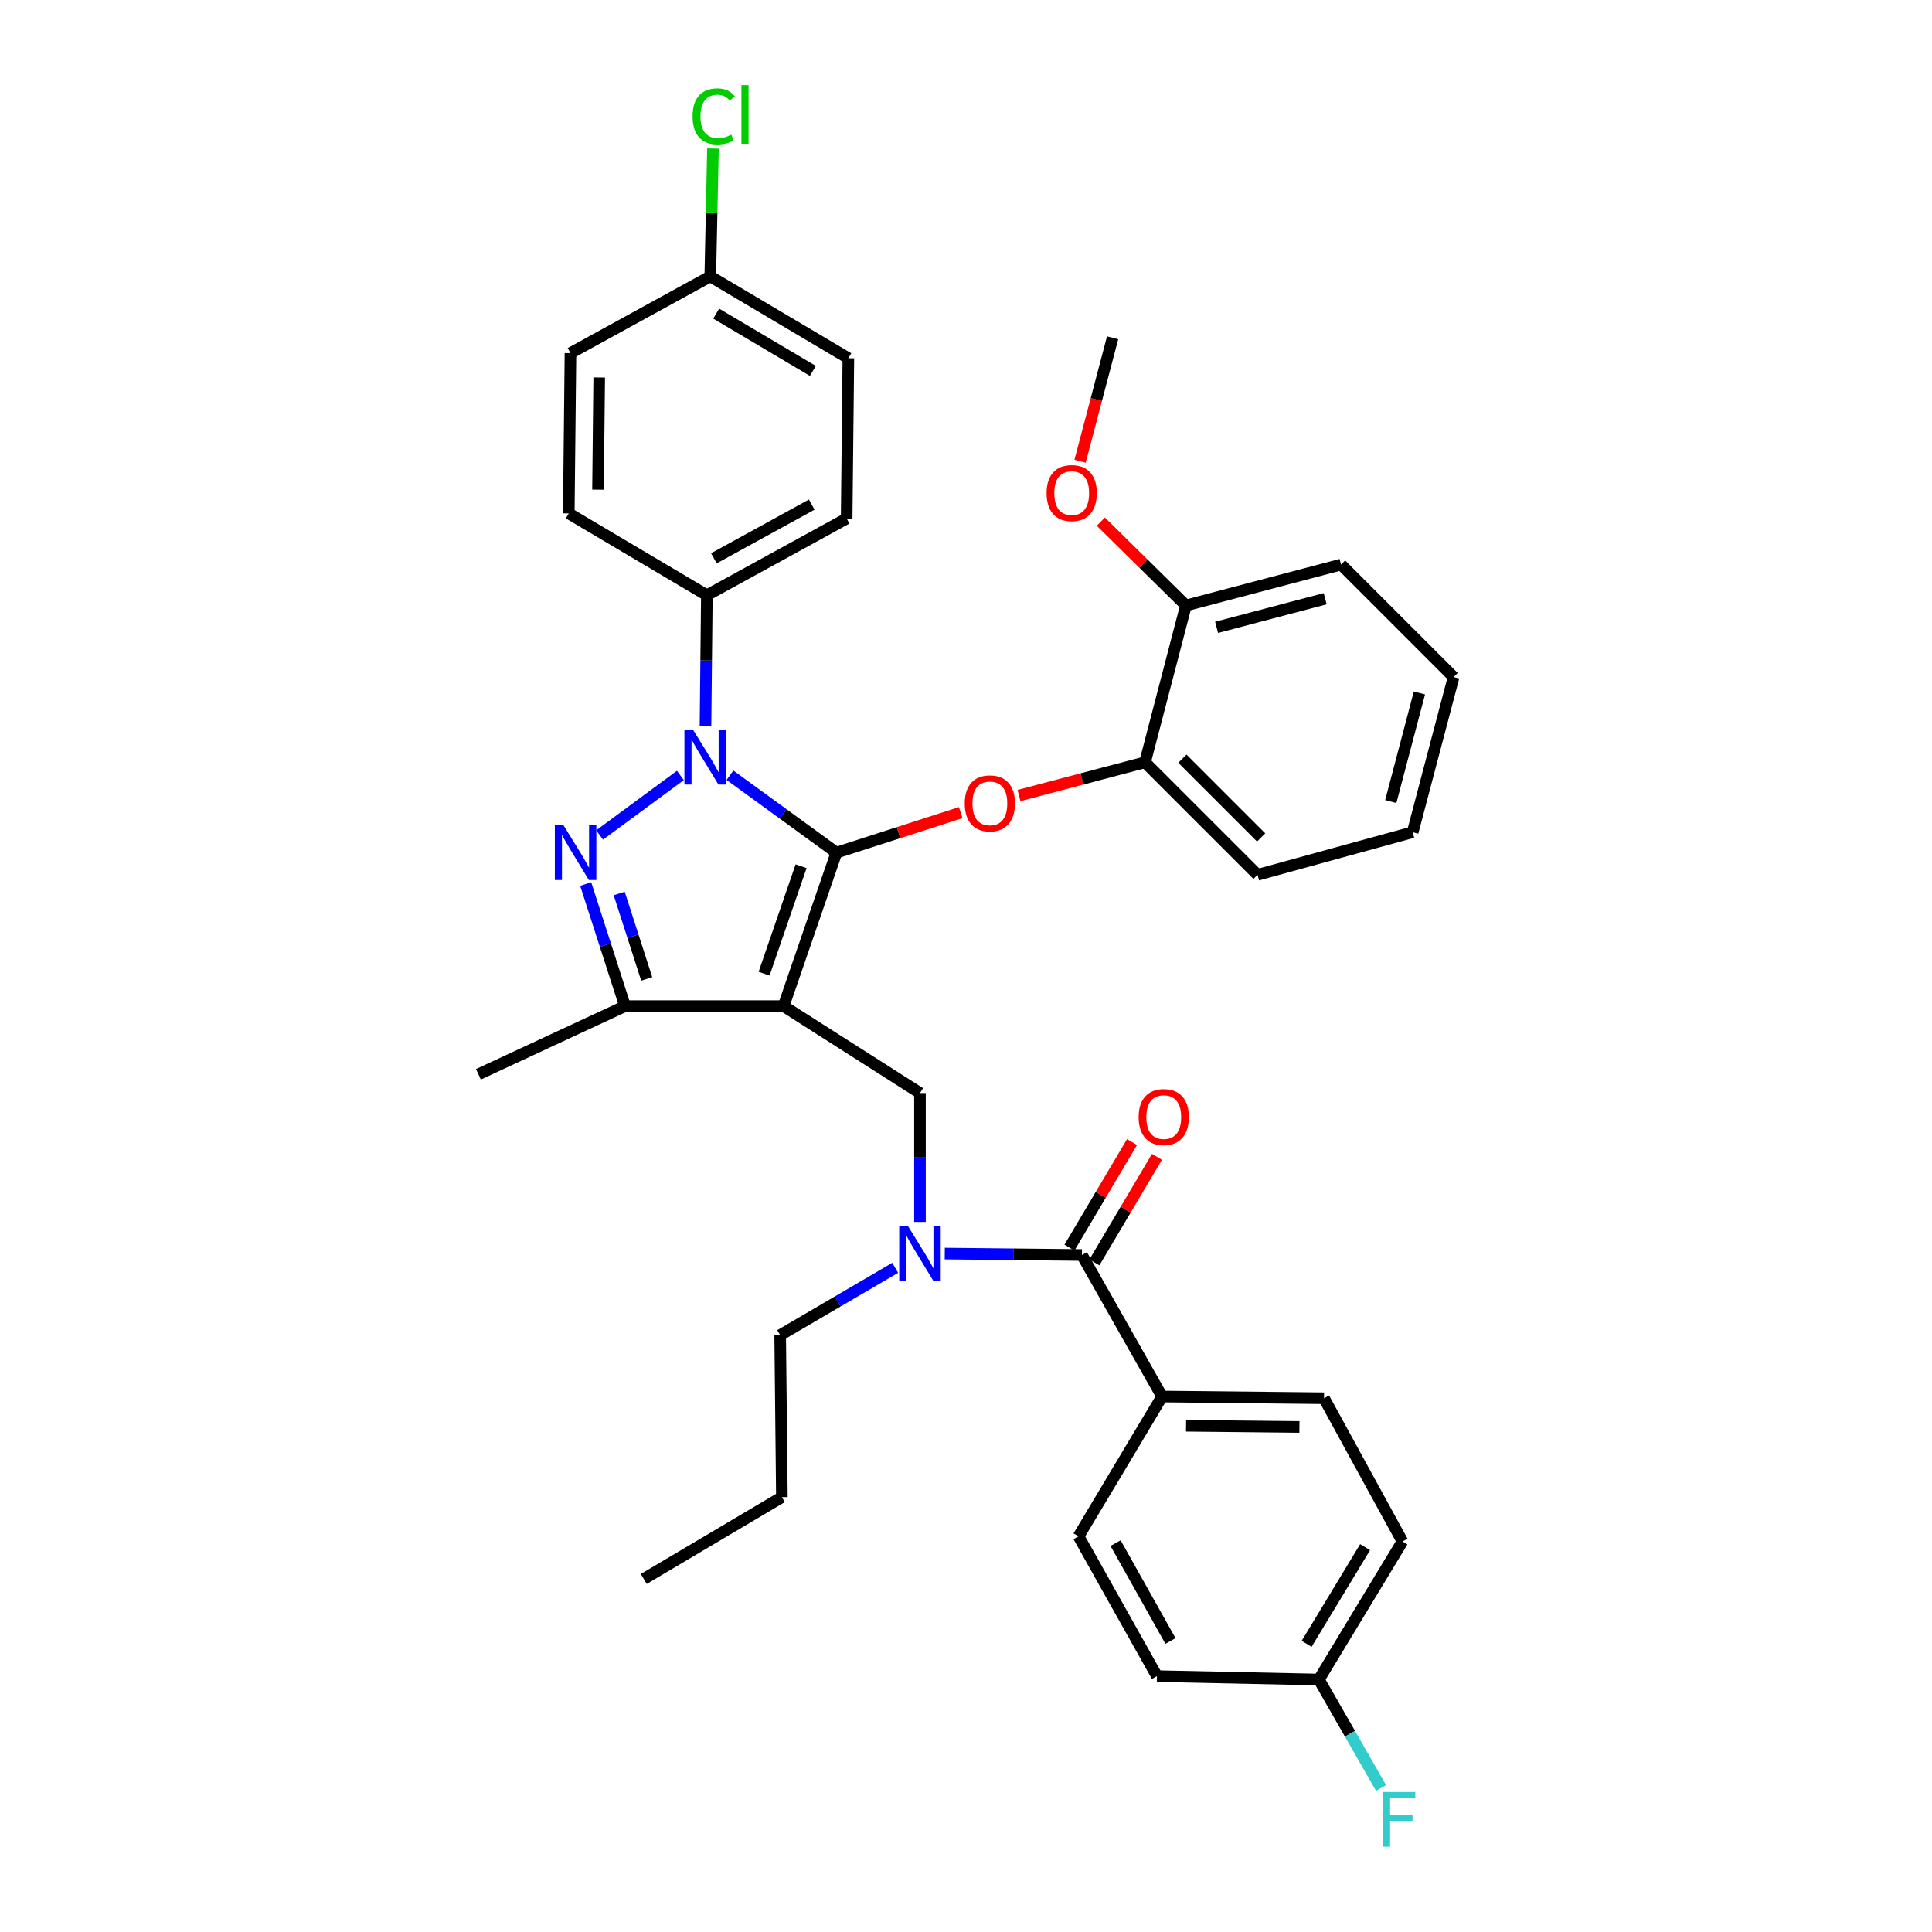 <?xml version='1.0' encoding='iso-8859-1'?>
<svg version='1.1' baseProfile='full'
              xmlns='http://www.w3.org/2000/svg'
                      xmlns:rdkit='http://www.rdkit.org/xml'
                      xmlns:xlink='http://www.w3.org/1999/xlink'
                  xml:space='preserve'
width='1000px' height='1000px' viewBox='0 0 1000 1000'>
<!-- END OF HEADER -->
<rect style='opacity:1.0;fill:#FFFFFF;stroke:none' width='1000' height='1000' x='0' y='0'> </rect>
<path class='bond-0' d='M 601.484,722.836 L 685.314,723.72' style='fill:none;fill-rule:evenodd;stroke:#000000;stroke-width:6px;stroke-linecap:butt;stroke-linejoin:miter;stroke-opacity:1' />
<path class='bond-0' d='M 613.9,737.972 L 672.581,738.59' style='fill:none;fill-rule:evenodd;stroke:#000000;stroke-width:6px;stroke-linecap:butt;stroke-linejoin:miter;stroke-opacity:1' />
<path class='bond-1' d='M 601.484,722.836 L 558.24,795.196' style='fill:none;fill-rule:evenodd;stroke:#000000;stroke-width:6px;stroke-linecap:butt;stroke-linejoin:miter;stroke-opacity:1' />
<path class='bond-2' d='M 601.484,722.836 L 560.007,649.593' style='fill:none;fill-rule:evenodd;stroke:#000000;stroke-width:6px;stroke-linecap:butt;stroke-linejoin:miter;stroke-opacity:1' />
<path class='bond-3' d='M 476.177,632.476 L 476.177,599.119' style='fill:none;fill-rule:evenodd;stroke:#0000FF;stroke-width:6px;stroke-linecap:butt;stroke-linejoin:miter;stroke-opacity:1' />
<path class='bond-3' d='M 476.177,599.119 L 476.177,565.763' style='fill:none;fill-rule:evenodd;stroke:#000000;stroke-width:6px;stroke-linecap:butt;stroke-linejoin:miter;stroke-opacity:1' />
<path class='bond-4' d='M 489.013,648.844 L 524.51,649.219' style='fill:none;fill-rule:evenodd;stroke:#0000FF;stroke-width:6px;stroke-linecap:butt;stroke-linejoin:miter;stroke-opacity:1' />
<path class='bond-4' d='M 524.51,649.219 L 560.007,649.593' style='fill:none;fill-rule:evenodd;stroke:#000000;stroke-width:6px;stroke-linecap:butt;stroke-linejoin:miter;stroke-opacity:1' />
<path class='bond-5' d='M 463.341,656.224 L 433.579,673.647' style='fill:none;fill-rule:evenodd;stroke:#0000FF;stroke-width:6px;stroke-linecap:butt;stroke-linejoin:miter;stroke-opacity:1' />
<path class='bond-5' d='M 433.579,673.647 L 403.817,691.07' style='fill:none;fill-rule:evenodd;stroke:#000000;stroke-width:6px;stroke-linecap:butt;stroke-linejoin:miter;stroke-opacity:1' />
<path class='bond-6' d='M 566.461,653.417 L 582.649,626.097' style='fill:none;fill-rule:evenodd;stroke:#000000;stroke-width:6px;stroke-linecap:butt;stroke-linejoin:miter;stroke-opacity:1' />
<path class='bond-6' d='M 582.649,626.097 L 598.837,598.778' style='fill:none;fill-rule:evenodd;stroke:#FF0000;stroke-width:6px;stroke-linecap:butt;stroke-linejoin:miter;stroke-opacity:1' />
<path class='bond-6' d='M 553.553,645.769 L 569.741,618.449' style='fill:none;fill-rule:evenodd;stroke:#000000;stroke-width:6px;stroke-linecap:butt;stroke-linejoin:miter;stroke-opacity:1' />
<path class='bond-6' d='M 569.741,618.449 L 585.929,591.129' style='fill:none;fill-rule:evenodd;stroke:#FF0000;stroke-width:6px;stroke-linecap:butt;stroke-linejoin:miter;stroke-opacity:1' />
<path class='bond-7' d='M 685.314,723.72 L 725.907,797.847' style='fill:none;fill-rule:evenodd;stroke:#000000;stroke-width:6px;stroke-linecap:butt;stroke-linejoin:miter;stroke-opacity:1' />
<path class='bond-8' d='M 558.24,795.196 L 598.833,867.556' style='fill:none;fill-rule:evenodd;stroke:#000000;stroke-width:6px;stroke-linecap:butt;stroke-linejoin:miter;stroke-opacity:1' />
<path class='bond-8' d='M 577.414,798.71 L 605.83,849.362' style='fill:none;fill-rule:evenodd;stroke:#000000;stroke-width:6px;stroke-linecap:butt;stroke-linejoin:miter;stroke-opacity:1' />
<path class='bond-9' d='M 476.177,565.763 L 405.576,520.76' style='fill:none;fill-rule:evenodd;stroke:#000000;stroke-width:6px;stroke-linecap:butt;stroke-linejoin:miter;stroke-opacity:1' />
<path class='bond-10' d='M 377.831,401.266 L 405.382,421.303' style='fill:none;fill-rule:evenodd;stroke:#0000FF;stroke-width:6px;stroke-linecap:butt;stroke-linejoin:miter;stroke-opacity:1' />
<path class='bond-10' d='M 405.382,421.303 L 432.933,441.34' style='fill:none;fill-rule:evenodd;stroke:#000000;stroke-width:6px;stroke-linecap:butt;stroke-linejoin:miter;stroke-opacity:1' />
<path class='bond-11' d='M 352.168,401.375 L 310.348,432.186' style='fill:none;fill-rule:evenodd;stroke:#0000FF;stroke-width:6px;stroke-linecap:butt;stroke-linejoin:miter;stroke-opacity:1' />
<path class='bond-12' d='M 365.16,375.671 L 365.513,341.88' style='fill:none;fill-rule:evenodd;stroke:#0000FF;stroke-width:6px;stroke-linecap:butt;stroke-linejoin:miter;stroke-opacity:1' />
<path class='bond-12' d='M 365.513,341.88 L 365.866,308.089' style='fill:none;fill-rule:evenodd;stroke:#000000;stroke-width:6px;stroke-linecap:butt;stroke-linejoin:miter;stroke-opacity:1' />
<path class='bond-13' d='M 432.933,441.34 L 465.1,430.975' style='fill:none;fill-rule:evenodd;stroke:#000000;stroke-width:6px;stroke-linecap:butt;stroke-linejoin:miter;stroke-opacity:1' />
<path class='bond-13' d='M 465.1,430.975 L 497.267,420.611' style='fill:none;fill-rule:evenodd;stroke:#FF0000;stroke-width:6px;stroke-linecap:butt;stroke-linejoin:miter;stroke-opacity:1' />
<path class='bond-14' d='M 432.933,441.34 L 405.576,520.76' style='fill:none;fill-rule:evenodd;stroke:#000000;stroke-width:6px;stroke-linecap:butt;stroke-linejoin:miter;stroke-opacity:1' />
<path class='bond-14' d='M 414.644,448.367 L 395.494,503.961' style='fill:none;fill-rule:evenodd;stroke:#000000;stroke-width:6px;stroke-linecap:butt;stroke-linejoin:miter;stroke-opacity:1' />
<path class='bond-15' d='M 405.576,520.76 L 323.514,520.76' style='fill:none;fill-rule:evenodd;stroke:#000000;stroke-width:6px;stroke-linecap:butt;stroke-linejoin:miter;stroke-opacity:1' />
<path class='bond-16' d='M 323.514,520.76 L 247.619,556.061' style='fill:none;fill-rule:evenodd;stroke:#000000;stroke-width:6px;stroke-linecap:butt;stroke-linejoin:miter;stroke-opacity:1' />
<path class='bond-17' d='M 323.514,520.76 L 313.336,489.173' style='fill:none;fill-rule:evenodd;stroke:#000000;stroke-width:6px;stroke-linecap:butt;stroke-linejoin:miter;stroke-opacity:1' />
<path class='bond-17' d='M 313.336,489.173 L 303.158,457.586' style='fill:none;fill-rule:evenodd;stroke:#0000FF;stroke-width:6px;stroke-linecap:butt;stroke-linejoin:miter;stroke-opacity:1' />
<path class='bond-17' d='M 334.741,506.683 L 327.617,484.572' style='fill:none;fill-rule:evenodd;stroke:#000000;stroke-width:6px;stroke-linecap:butt;stroke-linejoin:miter;stroke-opacity:1' />
<path class='bond-17' d='M 327.617,484.572 L 320.492,462.461' style='fill:none;fill-rule:evenodd;stroke:#0000FF;stroke-width:6px;stroke-linecap:butt;stroke-linejoin:miter;stroke-opacity:1' />
<path class='bond-18' d='M 403.817,691.07 L 404.701,774.9' style='fill:none;fill-rule:evenodd;stroke:#000000;stroke-width:6px;stroke-linecap:butt;stroke-linejoin:miter;stroke-opacity:1' />
<path class='bond-19' d='M 404.701,774.9 L 333.216,817.26' style='fill:none;fill-rule:evenodd;stroke:#000000;stroke-width:6px;stroke-linecap:butt;stroke-linejoin:miter;stroke-opacity:1' />
<path class='bond-20' d='M 527.429,411.774 L 560.043,403.172' style='fill:none;fill-rule:evenodd;stroke:#FF0000;stroke-width:6px;stroke-linecap:butt;stroke-linejoin:miter;stroke-opacity:1' />
<path class='bond-20' d='M 560.043,403.172 L 592.657,394.57' style='fill:none;fill-rule:evenodd;stroke:#000000;stroke-width:6px;stroke-linecap:butt;stroke-linejoin:miter;stroke-opacity:1' />
<path class='bond-21' d='M 731.2,430.754 L 752.381,350.45' style='fill:none;fill-rule:evenodd;stroke:#000000;stroke-width:6px;stroke-linecap:butt;stroke-linejoin:miter;stroke-opacity:1' />
<path class='bond-21' d='M 719.87,414.882 L 734.696,358.669' style='fill:none;fill-rule:evenodd;stroke:#000000;stroke-width:6px;stroke-linecap:butt;stroke-linejoin:miter;stroke-opacity:1' />
<path class='bond-22' d='M 731.2,430.754 L 650.897,452.809' style='fill:none;fill-rule:evenodd;stroke:#000000;stroke-width:6px;stroke-linecap:butt;stroke-linejoin:miter;stroke-opacity:1' />
<path class='bond-23' d='M 752.381,350.45 L 694.133,292.21' style='fill:none;fill-rule:evenodd;stroke:#000000;stroke-width:6px;stroke-linecap:butt;stroke-linejoin:miter;stroke-opacity:1' />
<path class='bond-24' d='M 694.133,292.21 L 613.837,313.391' style='fill:none;fill-rule:evenodd;stroke:#000000;stroke-width:6px;stroke-linecap:butt;stroke-linejoin:miter;stroke-opacity:1' />
<path class='bond-24' d='M 685.915,309.895 L 629.708,324.721' style='fill:none;fill-rule:evenodd;stroke:#000000;stroke-width:6px;stroke-linecap:butt;stroke-linejoin:miter;stroke-opacity:1' />
<path class='bond-25' d='M 365.866,308.089 L 438.226,268.379' style='fill:none;fill-rule:evenodd;stroke:#000000;stroke-width:6px;stroke-linecap:butt;stroke-linejoin:miter;stroke-opacity:1' />
<path class='bond-25' d='M 369.502,288.98 L 420.154,261.183' style='fill:none;fill-rule:evenodd;stroke:#000000;stroke-width:6px;stroke-linecap:butt;stroke-linejoin:miter;stroke-opacity:1' />
<path class='bond-26' d='M 365.866,308.089 L 294.39,265.737' style='fill:none;fill-rule:evenodd;stroke:#000000;stroke-width:6px;stroke-linecap:butt;stroke-linejoin:miter;stroke-opacity:1' />
<path class='bond-27' d='M 367.633,143.073 L 439.11,185.433' style='fill:none;fill-rule:evenodd;stroke:#000000;stroke-width:6px;stroke-linecap:butt;stroke-linejoin:miter;stroke-opacity:1' />
<path class='bond-27' d='M 370.705,162.334 L 420.739,191.987' style='fill:none;fill-rule:evenodd;stroke:#000000;stroke-width:6px;stroke-linecap:butt;stroke-linejoin:miter;stroke-opacity:1' />
<path class='bond-28' d='M 367.633,143.073 L 368.331,109.976' style='fill:none;fill-rule:evenodd;stroke:#000000;stroke-width:6px;stroke-linecap:butt;stroke-linejoin:miter;stroke-opacity:1' />
<path class='bond-28' d='M 368.331,109.976 L 369.028,76.879' style='fill:none;fill-rule:evenodd;stroke:#00CC00;stroke-width:6px;stroke-linecap:butt;stroke-linejoin:miter;stroke-opacity:1' />
<path class='bond-29' d='M 367.633,143.073 L 295.273,182.783' style='fill:none;fill-rule:evenodd;stroke:#000000;stroke-width:6px;stroke-linecap:butt;stroke-linejoin:miter;stroke-opacity:1' />
<path class='bond-30' d='M 438.226,268.379 L 439.11,185.433' style='fill:none;fill-rule:evenodd;stroke:#000000;stroke-width:6px;stroke-linecap:butt;stroke-linejoin:miter;stroke-opacity:1' />
<path class='bond-31' d='M 294.39,265.737 L 295.273,182.783' style='fill:none;fill-rule:evenodd;stroke:#000000;stroke-width:6px;stroke-linecap:butt;stroke-linejoin:miter;stroke-opacity:1' />
<path class='bond-31' d='M 309.525,253.454 L 310.143,195.386' style='fill:none;fill-rule:evenodd;stroke:#000000;stroke-width:6px;stroke-linecap:butt;stroke-linejoin:miter;stroke-opacity:1' />
<path class='bond-32' d='M 613.837,313.391 L 592.657,394.57' style='fill:none;fill-rule:evenodd;stroke:#000000;stroke-width:6px;stroke-linecap:butt;stroke-linejoin:miter;stroke-opacity:1' />
<path class='bond-33' d='M 613.837,313.391 L 591.813,291.693' style='fill:none;fill-rule:evenodd;stroke:#000000;stroke-width:6px;stroke-linecap:butt;stroke-linejoin:miter;stroke-opacity:1' />
<path class='bond-33' d='M 591.813,291.693 L 569.789,269.994' style='fill:none;fill-rule:evenodd;stroke:#FF0000;stroke-width:6px;stroke-linecap:butt;stroke-linejoin:miter;stroke-opacity:1' />
<path class='bond-34' d='M 592.657,394.57 L 650.897,452.809' style='fill:none;fill-rule:evenodd;stroke:#000000;stroke-width:6px;stroke-linecap:butt;stroke-linejoin:miter;stroke-opacity:1' />
<path class='bond-34' d='M 612.002,392.696 L 652.77,433.464' style='fill:none;fill-rule:evenodd;stroke:#000000;stroke-width:6px;stroke-linecap:butt;stroke-linejoin:miter;stroke-opacity:1' />
<path class='bond-35' d='M 559.037,238.747 L 567.462,206.797' style='fill:none;fill-rule:evenodd;stroke:#FF0000;stroke-width:6px;stroke-linecap:butt;stroke-linejoin:miter;stroke-opacity:1' />
<path class='bond-35' d='M 567.462,206.797 L 575.886,174.847' style='fill:none;fill-rule:evenodd;stroke:#000000;stroke-width:6px;stroke-linecap:butt;stroke-linejoin:miter;stroke-opacity:1' />
<path class='bond-36' d='M 682.663,869.323 L 598.833,867.556' style='fill:none;fill-rule:evenodd;stroke:#000000;stroke-width:6px;stroke-linecap:butt;stroke-linejoin:miter;stroke-opacity:1' />
<path class='bond-37' d='M 682.663,869.323 L 698.746,897.381' style='fill:none;fill-rule:evenodd;stroke:#000000;stroke-width:6px;stroke-linecap:butt;stroke-linejoin:miter;stroke-opacity:1' />
<path class='bond-37' d='M 698.746,897.381 L 714.828,925.438' style='fill:none;fill-rule:evenodd;stroke:#33CCCC;stroke-width:6px;stroke-linecap:butt;stroke-linejoin:miter;stroke-opacity:1' />
<path class='bond-38' d='M 682.663,869.323 L 725.907,797.847' style='fill:none;fill-rule:evenodd;stroke:#000000;stroke-width:6px;stroke-linecap:butt;stroke-linejoin:miter;stroke-opacity:1' />
<path class='bond-38' d='M 676.312,850.835 L 706.583,800.802' style='fill:none;fill-rule:evenodd;stroke:#000000;stroke-width:6px;stroke-linecap:butt;stroke-linejoin:miter;stroke-opacity:1' />
<path  class='atom-1' d='M 469.917 634.549
L 479.197 649.549
Q 480.117 651.029, 481.597 653.709
Q 483.077 656.389, 483.157 656.549
L 483.157 634.549
L 486.917 634.549
L 486.917 662.869
L 483.037 662.869
L 473.077 646.469
Q 471.917 644.549, 470.677 642.349
Q 469.477 640.149, 469.117 639.469
L 469.117 662.869
L 465.437 662.869
L 465.437 634.549
L 469.917 634.549
' fill='#0000FF'/>
<path  class='atom-3' d='M 589.359 578.196
Q 589.359 571.396, 592.719 567.596
Q 596.079 563.796, 602.359 563.796
Q 608.639 563.796, 611.999 567.596
Q 615.359 571.396, 615.359 578.196
Q 615.359 585.076, 611.959 588.996
Q 608.559 592.876, 602.359 592.876
Q 596.119 592.876, 592.719 588.996
Q 589.359 585.116, 589.359 578.196
M 602.359 589.676
Q 606.679 589.676, 608.999 586.796
Q 611.359 583.876, 611.359 578.196
Q 611.359 572.636, 608.999 569.836
Q 606.679 566.996, 602.359 566.996
Q 598.039 566.996, 595.679 569.796
Q 593.359 572.596, 593.359 578.196
Q 593.359 583.916, 595.679 586.796
Q 598.039 589.676, 602.359 589.676
' fill='#FF0000'/>
<path  class='atom-7' d='M 358.731 377.767
L 368.011 392.767
Q 368.931 394.247, 370.411 396.927
Q 371.891 399.607, 371.971 399.767
L 371.971 377.767
L 375.731 377.767
L 375.731 406.087
L 371.851 406.087
L 361.891 389.687
Q 360.731 387.767, 359.491 385.567
Q 358.291 383.367, 357.931 382.687
L 357.931 406.087
L 354.251 406.087
L 354.251 377.767
L 358.731 377.767
' fill='#0000FF'/>
<path  class='atom-11' d='M 291.664 427.18
L 300.944 442.18
Q 301.864 443.66, 303.344 446.34
Q 304.824 449.02, 304.904 449.18
L 304.904 427.18
L 308.664 427.18
L 308.664 455.5
L 304.784 455.5
L 294.824 439.1
Q 293.664 437.18, 292.424 434.98
Q 291.224 432.78, 290.864 432.1
L 290.864 455.5
L 287.184 455.5
L 287.184 427.18
L 291.664 427.18
' fill='#0000FF'/>
<path  class='atom-15' d='M 499.353 415.83
Q 499.353 409.03, 502.713 405.23
Q 506.073 401.43, 512.353 401.43
Q 518.633 401.43, 521.993 405.23
Q 525.353 409.03, 525.353 415.83
Q 525.353 422.71, 521.953 426.63
Q 518.553 430.51, 512.353 430.51
Q 506.113 430.51, 502.713 426.63
Q 499.353 422.75, 499.353 415.83
M 512.353 427.31
Q 516.673 427.31, 518.993 424.43
Q 521.353 421.51, 521.353 415.83
Q 521.353 410.27, 518.993 407.47
Q 516.673 404.63, 512.353 404.63
Q 508.033 404.63, 505.673 407.43
Q 503.353 410.23, 503.353 415.83
Q 503.353 421.55, 505.673 424.43
Q 508.033 427.31, 512.353 427.31
' fill='#FF0000'/>
<path  class='atom-22' d='M 358.48 60.223
Q 358.48 53.183, 361.76 49.503
Q 365.08 45.783, 371.36 45.783
Q 377.2 45.783, 380.32 49.903
L 377.68 52.063
Q 375.4 49.063, 371.36 49.063
Q 367.08 49.063, 364.8 51.943
Q 362.56 54.783, 362.56 60.223
Q 362.56 65.823, 364.88 68.703
Q 367.24 71.583, 371.8 71.583
Q 374.92 71.583, 378.56 69.703
L 379.68 72.703
Q 378.2 73.663, 375.96 74.223
Q 373.72 74.783, 371.24 74.783
Q 365.08 74.783, 361.76 71.023
Q 358.48 67.263, 358.48 60.223
' fill='#00CC00'/>
<path  class='atom-22' d='M 383.76 44.063
L 387.44 44.063
L 387.44 74.423
L 383.76 74.423
L 383.76 44.063
' fill='#00CC00'/>
<path  class='atom-30' d='M 541.714 255.223
Q 541.714 248.423, 545.074 244.623
Q 548.434 240.823, 554.714 240.823
Q 560.994 240.823, 564.354 244.623
Q 567.714 248.423, 567.714 255.223
Q 567.714 262.103, 564.314 266.023
Q 560.914 269.903, 554.714 269.903
Q 548.474 269.903, 545.074 266.023
Q 541.714 262.143, 541.714 255.223
M 554.714 266.703
Q 559.034 266.703, 561.354 263.823
Q 563.714 260.903, 563.714 255.223
Q 563.714 249.663, 561.354 246.863
Q 559.034 244.023, 554.714 244.023
Q 550.394 244.023, 548.034 246.823
Q 545.714 249.623, 545.714 255.223
Q 545.714 260.943, 548.034 263.823
Q 550.394 266.703, 554.714 266.703
' fill='#FF0000'/>
<path  class='atom-35' d='M 715.72 927.523
L 732.56 927.523
L 732.56 930.763
L 719.52 930.763
L 719.52 939.363
L 731.12 939.363
L 731.12 942.643
L 719.52 942.643
L 719.52 955.843
L 715.72 955.843
L 715.72 927.523
' fill='#33CCCC'/>
</svg>
